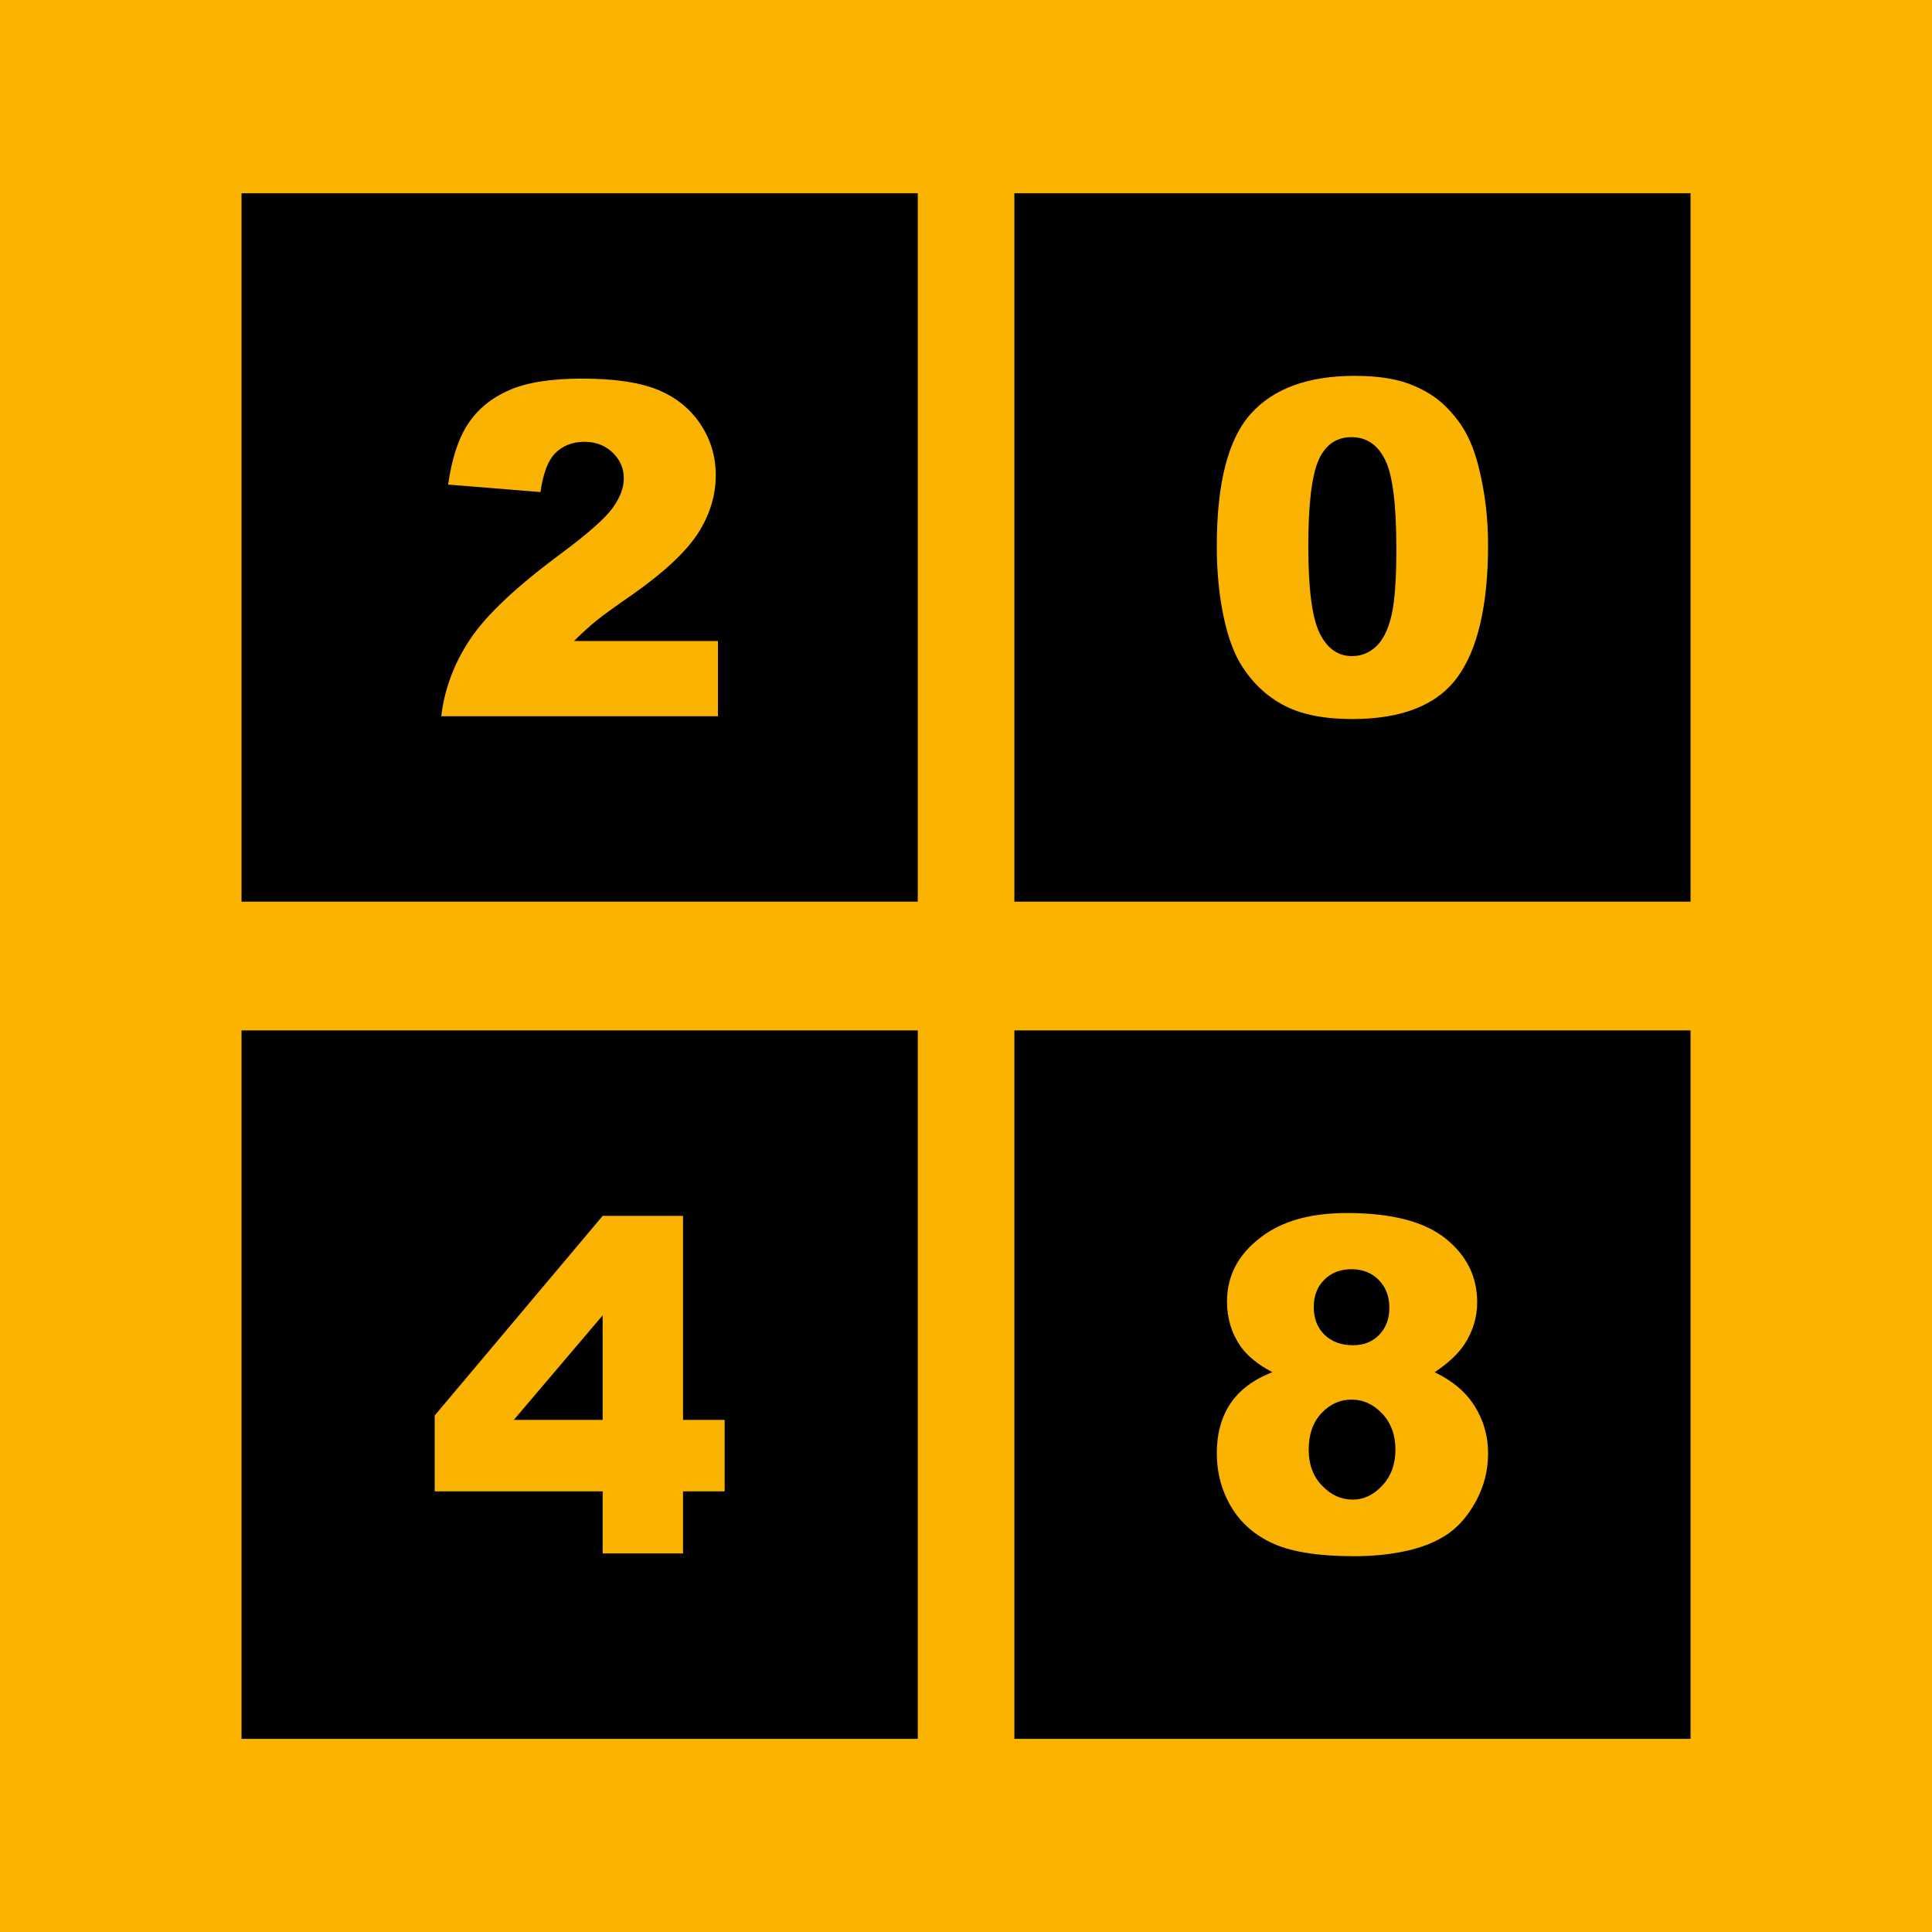 <?xml version="1.0" encoding="utf-8"?>
<!-- Generator: Adobe Illustrator 16.0.0, SVG Export Plug-In . SVG Version: 6.00 Build 0)  -->
<!DOCTYPE svg PUBLIC "-//W3C//DTD SVG 1.1//EN" "http://www.w3.org/Graphics/SVG/1.1/DTD/svg11.dtd">
<svg version="1.1" id="Layer_1" xmlns="http://www.w3.org/2000/svg" xmlns:xlink="http://www.w3.org/1999/xlink" x="0px" y="0px"
	 width="100px" height="100px" viewBox="0 0 100 100" enable-background="new 0 0 100 100" xml:space="preserve">
<g>
	<rect fill="#FAB300" width="100" height="100"/>
	<g>
		<path d="M12.502,10.003v36.666h35.002V10.003H12.502z M37.162,37.071H22.84c0.166-1.413,0.664-2.745,1.498-3.991
			c0.828-1.245,2.391-2.716,4.68-4.411c1.4-1.041,2.291-1.828,2.684-2.365c0.391-0.543,0.586-1.055,0.586-1.538
			c0-0.522-0.191-0.969-0.58-1.341c-0.387-0.37-0.873-0.557-1.457-0.557c-0.609,0-1.107,0.191-1.496,0.574
			c-0.387,0.382-0.646,1.057-0.779,2.027l-4.781-0.387c0.189-1.342,0.533-2.394,1.033-3.146c0.498-0.755,1.203-1.333,2.115-1.736
			c0.906-0.401,2.168-0.604,3.773-0.604c1.684,0,2.992,0.193,3.924,0.577c0.936,0.379,1.668,0.97,2.203,1.763
			c0.535,0.791,0.805,1.68,0.805,2.663c0,1.049-0.309,2.051-0.92,3.004c-0.615,0.951-1.732,1.998-3.346,3.139
			c-0.961,0.664-1.604,1.128-1.928,1.396c-0.328,0.264-0.707,0.611-1.145,1.04h7.453V37.071z"/>
		<g>
			<path d="M69.955,22.627c-0.787,0-1.359,0.399-1.711,1.201c-0.35,0.803-0.527,2.285-0.527,4.448c0,2.186,0.195,3.685,0.58,4.481
				c0.389,0.801,0.947,1.203,1.682,1.203c0.486,0,0.902-0.171,1.262-0.512c0.354-0.34,0.617-0.875,0.785-1.608
				s0.25-1.881,0.25-3.434c0-2.282-0.193-3.817-0.58-4.6C71.309,23.019,70.729,22.627,69.955,22.627z"/>
			<path d="M52.504,10.003v36.666h34.998V10.003H52.504z M75.438,35.05c-1.053,1.445-2.869,2.168-5.447,2.168
				c-1.445,0-2.613-0.231-3.502-0.691c-0.891-0.461-1.621-1.138-2.193-2.027c-0.412-0.633-0.736-1.499-0.965-2.596
				c-0.232-1.096-0.35-2.31-0.35-3.639c0-3.267,0.59-5.551,1.768-6.855c1.174-1.304,2.963-1.956,5.371-1.956
				c1.158,0,2.107,0.142,2.848,0.426c0.74,0.286,1.348,0.656,1.814,1.115c0.471,0.456,0.84,0.938,1.109,1.439
				c0.27,0.505,0.484,1.093,0.652,1.767c0.318,1.278,0.479,2.615,0.479,4.005C77.021,31.323,76.492,33.605,75.438,35.05z"/>
		</g>
		<g>
			<polygon points="31.193,73.492 31.193,68.082 26.596,73.492 			"/>
			<path d="M12.502,53.334v36.668h35.002V53.334H12.502z M37.508,77.193h-2.154v3.213h-4.16v-3.213h-8.695v-3.926l8.695-10.334h4.16
				v10.559h2.154V77.193z"/>
		</g>
		<g>
			<path d="M70.037,69.629c0.549,0,0.996-0.178,1.348-0.537c0.35-0.363,0.527-0.824,0.527-1.396c0-0.594-0.182-1.076-0.551-1.447
				c-0.367-0.371-0.834-0.555-1.406-0.555c-0.576,0-1.049,0.18-1.41,0.545C68.182,66.6,68,67.07,68,67.646
				c0,0.598,0.184,1.074,0.555,1.439C68.924,69.447,69.42,69.629,70.037,69.629z"/>
			<path d="M69.955,72.443c-0.594,0-1.111,0.232-1.553,0.699c-0.443,0.471-0.664,1.104-0.664,1.902c0,0.754,0.232,1.377,0.693,1.855
				c0.461,0.482,0.988,0.721,1.582,0.721c0.572,0,1.084-0.244,1.537-0.73c0.453-0.49,0.678-1.107,0.678-1.861
				c0-0.756-0.23-1.377-0.686-1.861C71.086,72.684,70.557,72.443,69.955,72.443z"/>
			<path d="M52.504,53.334v36.668h34.998V53.334H52.504z M76.428,77.641c-0.393,0.746-0.877,1.318-1.449,1.729
				c-0.574,0.402-1.293,0.703-2.146,0.896c-0.854,0.191-1.766,0.283-2.736,0.283c-1.82,0-3.213-0.215-4.172-0.643
				c-0.963-0.43-1.689-1.063-2.191-1.898c-0.5-0.838-0.752-1.77-0.752-2.799c0-1.008,0.238-1.863,0.705-2.564
				c0.469-0.697,1.191-1.238,2.17-1.621c-0.754-0.398-1.297-0.844-1.645-1.336c-0.465-0.674-0.703-1.443-0.703-2.322
				c0-1.436,0.676-2.611,2.031-3.523c1.055-0.707,2.447-1.057,4.18-1.057c2.299,0,3.996,0.438,5.094,1.313
				c1.096,0.875,1.645,1.979,1.645,3.305c0,0.771-0.219,1.498-0.652,2.168c-0.33,0.5-0.844,0.984-1.549,1.453
				c0.928,0.445,1.625,1.037,2.08,1.77c0.457,0.734,0.686,1.547,0.686,2.436C77.021,76.088,76.824,76.895,76.428,77.641z"/>
		</g>
	</g>
</g>
</svg>
